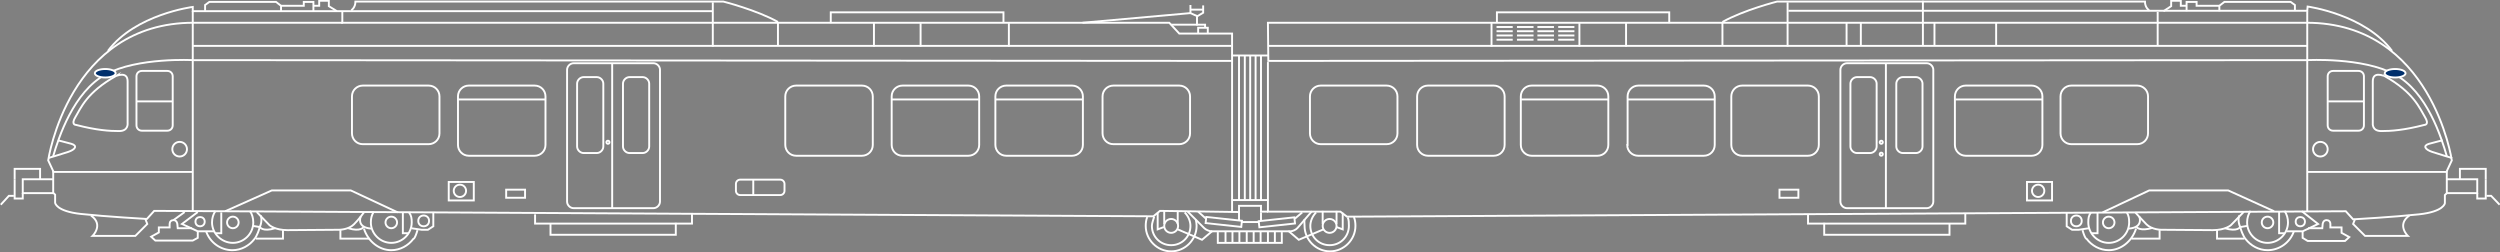 <?xml version="1.0" encoding="UTF-8"?> <!-- Generator: Adobe Illustrator 24.2.1, SVG Export Plug-In . SVG Version: 6.00 Build 0) --> <svg xmlns="http://www.w3.org/2000/svg" xmlns:xlink="http://www.w3.org/1999/xlink" version="1.1" id="Layer_1" x="0px" y="0px" viewBox="0 0 648.5 65.4" style="enable-background:new 0 0 648.5 65.4;" xml:space="preserve"><rect x="0" y="0" width="648.5" height="65.4" fill="#808080" stroke="none"/> <style type="text/css"> .st0{fill:none;stroke:#FFFFFF;stroke-width:0.5;stroke-miterlimit:10;} .st1{fill:#002F6C;stroke:#FFFFFF;stroke-width:0.5;stroke-miterlimit:10;} </style> <path class="st0" d="M28,13.2C35.1,3.7,50,1.8,50,1.8L50,2.9h134.8"></path> <path class="st0" d="M88.8,3.1v2.8c0.5,0-38.6,0-38.6,0c-32.5,0-37.7,35.7-37.7,35.7l1.4,3h36"></path> <g> <path class="st0" d="M44.8,32.5c0,0.8-0.6,1.4-1.4,1.4h-6.6c-0.8,0-1.4-0.6-1.4-1.4V19.8c0-0.8,0.6-1.4,1.4-1.4h6.6 c0.8,0,1.4,0.6,1.4,1.4V32.5z"></path> </g> <path class="st0" d="M12.5,41c0,0,3.4-1,5.2-1.6c1.8-0.6,2.5-1.6,0.8-2.1c-1.8-0.5-3.5-0.9-3.5-0.9"></path> <path class="st0" d="M50.1,15.6c0,0-14.4-0.8-22.7,3.7S15.2,35.7,13.8,40.5"></path> <ellipse class="st1" cx="27.3" cy="19" rx="2.7" ry="1.1"></ellipse> <path class="st0" d="M33.1,21.1v10.8c0,0,0.3,2.1-2.2,2.1s-5.8-0.2-11.2-1.6c0,0-1.4,0-0.1-2.1c1.3-2.1,2.8-6.3,10.5-10.6 C30,19.8,33.1,18.3,33.1,21.1z"></path> <line class="st1" x1="35.5" y1="26.3" x2="44.7" y2="26.3"></line> <line class="st1" x1="50" y1="2.9" x2="50" y2="54.8"></line> <line class="st0" x1="319.6" y1="55.1" x2="319.6" y2="15.6"></line> <path class="st0" d="M13.8,44.3V50l0.5,0.5v2.1c0,0,0.2,2.2,6.7,2.9s17.1,1.3,17.1,1.3l1.9-2.1l257.8,1.4h1.4l1.7-1.4l20.5,0.3v-1.6 c0,0,5.7,0,5.7,0v1.5h1.8"></path> <path class="st0" d="M37.7,56.8l0.5,1.3l-3.1,3.1H24c0,0,3-2.9-0.4-5.3"></path> <polyline class="st0" points="13.8,50.1 5.9,50.1 5.9,46.5 13.8,46.5 "></polyline> <polyline class="st0" points="3.8,46.5 3.8,43.8 10.4,43.8 10.4,46.5 "></polyline> <polyline class="st0" points="3.8,46.5 3.8,51.5 5.3,51.5 5.9,51.5 5.9,50.1 "></polyline> <polyline class="st0" points="3.6,50.8 2.3,50.8 0.2,53.1 "></polyline> <circle class="st0" cx="46.6" cy="38.7" r="1.9"></circle> <polyline class="st0" points="103.2,55.1 91,49.4 70.5,49.4 58.4,54.8 "></polyline> <path class="st0" d="M66.6,55l3.3,3.4c0,0,1.4,1.3,4.7,1.3c3.3,0,13.4-0.1,13.4-0.1s2.4,0,3.8-1.4s2.6-3.1,2.6-3.1"></path> <circle class="st0" cx="60.4" cy="57.7" r="1.5"></circle> <path class="st0" d="M64.8,54.7c0.6,0.8,0.9,1.9,0.9,3c0,2.9-2.4,5.3-5.3,5.3S55,60.6,55,57.7c0-1.1,0.3-2.1,0.9-3"></path> <polyline class="st0" points="51.3,55 47.2,58.1 51.3,60 55.5,60 "></polyline> <circle class="st0" cx="51.9" cy="57.5" r="1.2"></circle> <polyline class="st0" points="73.4,59.7 73.4,61.9 66.4,61.9 "></polyline> <path class="st0" d="M65.6,58.6l1.8,0.3c-0.7,2.4-1.4,3.1-1.4,3.1c-1.3,1.7-3.4,2.9-5.7,2.9c-3.1,0-5.8-2-6.8-4.8"></path> <circle class="st0" cx="101.5" cy="57.7" r="1.5"></circle> <path class="st0" d="M106.1,55.1c0.6,0.8,0.7,1.5,0.7,2.6c0,2.9-2.4,5.3-5.3,5.3c-2.9,0-5.3-2.4-5.3-5.3c0-1.1,0.2-1.8,0.7-2.7"></path> <path class="st0" d="M108.3,59.7c-0.7,2.4-1.1,2.3-1.1,2.3c-1.3,1.7-3.4,2.9-5.7,2.9c-3.1,0-6-2.2-7.1-5.6"></path> <polyline class="st0" points="88.3,59.7 88.3,61.9 95.8,61.9 "></polyline> <path class="st0" d="M94.3,58.9c0,0-0.7,1.3-4,0.3"></path> <path class="st0" d="M51.3,60v1.7L50,62.4h-9.7l-1.1-1l2-1.1V59H44v-0.9c0-0.6,0.4-1,1-1c0.9,0,1,1,1,1l0.1,1.1h3.7"></path> <polyline class="st0" points="106.7,59.2 109.4,59.6 111,59.6 112.4,58.7 112.4,55.2 "></polyline> <circle class="st0" cx="109.9" cy="57.3" r="1.4"></circle> <path class="st0" d="M93.6,56.1c0,0-1.3,2.9,2.7,3.2"></path> <path class="st0" d="M67.6,55.9c0,0,0.6,1.1-0.2,3c0,0,0.7,1.3,4,0.3"></path> <polyline class="st0" points="57.4,55.1 57.4,60.5 55.9,60.5 "></polyline> <polyline class="st0" points="104.5,55.1 104.5,60.5 106,60.5 "></polyline> <g> <path class="st0" d="M114,34.6c0,1.6-1.3,2.8-2.8,2.8H94.1c-1.6,0-2.8-1.3-2.8-2.8V25c0-1.6,1.3-2.8,2.8-2.8h17.1 c1.6,0,2.8,1.3,2.8,2.8V34.6z"></path> </g> <g> <path class="st0" d="M308.7,34.6c0,1.6-1.3,2.8-2.8,2.8h-17.1c-1.6,0-2.8-1.3-2.8-2.8V25c0-1.6,1.3-2.8,2.8-2.8h17.1 c1.6,0,2.8,1.3,2.8,2.8V34.6z"></path> </g> <g> <path class="st0" d="M141.5,37.6c0,1.6-1.3,2.8-2.8,2.8h-17.1c-1.6,0-2.8-1.3-2.8-2.8V25c0-1.6,1.3-2.8,2.8-2.8h17.1 c1.6,0,2.8,1.3,2.8,2.8V37.6z"></path> </g> <line class="st0" x1="118.7" y1="25.8" x2="141.4" y2="25.8"></line> <g> <path class="st0" d="M226.4,37.6c0,1.6-1.3,2.8-2.8,2.8h-17.1c-1.6,0-2.8-1.3-2.8-2.8V25c0-1.6,1.3-2.8,2.8-2.8h17.1 c1.6,0,2.8,1.3,2.8,2.8V37.6z"></path> </g> <g> <path class="st0" d="M254,37.6c0,1.6-1.3,2.8-2.8,2.8h-17.1c-1.6,0-2.8-1.3-2.8-2.8V25c0-1.6,1.3-2.8,2.8-2.8h17.1 c1.6,0,2.8,1.3,2.8,2.8V37.6z"></path> </g> <line class="st0" x1="231.3" y1="25.8" x2="253.9" y2="25.8"></line> <g> <path class="st0" d="M280.9,37.6c0,1.6-1.3,2.8-2.8,2.8H261c-1.6,0-2.8-1.3-2.8-2.8V25c0-1.6,1.3-2.8,2.8-2.8h17.1 c1.6,0,2.8,1.3,2.8,2.8V37.6z"></path> </g> <line class="st0" x1="258.2" y1="25.8" x2="280.8" y2="25.8"></line> <g> <path class="st0" d="M171.2,52.3c0,0.9-0.8,1.7-1.7,1.7h-20.7c-0.9,0-1.7-0.8-1.7-1.7V18.1c0-0.9,0.8-1.7,1.7-1.7h20.7 c0.9,0,1.7,0.8,1.7,1.7V52.3z"></path> </g> <line class="st0" x1="158.8" y1="16.4" x2="158.8" y2="54.1"></line> <g> <path class="st0" d="M156.5,38c0,0.9-0.8,1.7-1.7,1.7h-3.4c-0.9,0-1.7-0.8-1.7-1.7V21.7c0-0.9,0.8-1.7,1.7-1.7h3.4 c0.9,0,1.7,0.8,1.7,1.7V38z"></path> </g> <g> <path class="st0" d="M168.4,38c0,0.9-0.8,1.7-1.7,1.7h-3.4c-0.9,0-1.7-0.8-1.7-1.7V21.7c0-0.9,0.8-1.7,1.7-1.7h3.4 c0.9,0,1.7,0.8,1.7,1.7V38z"></path> </g> <circle class="st0" cx="157.7" cy="36.9" r="0.4"></circle> <g> <g> <path class="st0" d="M501.5,52.3c0,0.9-0.8,1.7-1.7,1.7h-20.7c-0.9,0-1.7-0.8-1.7-1.7V18.1c0-0.9,0.8-1.7,1.7-1.7h20.7 c0.9,0,1.7,0.8,1.7,1.7V52.3z"></path> </g> <line class="st0" x1="489.2" y1="16.4" x2="489.2" y2="54.1"></line> <g> <path class="st0" d="M486.8,38c0,0.9-0.8,1.7-1.7,1.7h-3.4c-0.9,0-1.7-0.8-1.7-1.7V21.7c0-0.9,0.8-1.7,1.7-1.7h3.4 c0.9,0,1.7,0.8,1.7,1.7V38z"></path> </g> <g> <path class="st0" d="M498.7,38c0,0.9-0.8,1.7-1.7,1.7h-3.4c-0.9,0-1.7-0.8-1.7-1.7V21.7c0-0.9,0.8-1.7,1.7-1.7h3.4 c0.9,0,1.7,0.8,1.7,1.7V38z"></path> </g> <circle class="st0" cx="488" cy="36.9" r="0.4"></circle> <circle class="st0" cx="488" cy="40" r="0.4"></circle> </g> <g> <path class="st0" d="M203.5,49.5c0,0.6-0.5,1.1-1.1,1.1h-10.4c-0.6,0-1.1-0.5-1.1-1.1v-1.8c0-0.6,0.5-1.1,1.1-1.1h10.4 c0.6,0,1.1,0.5,1.1,1.1V49.5z"></path> </g> <line class="st0" x1="195.4" y1="46.7" x2="195.4" y2="50.6"></line> <polyline class="st0" points="138.8,55.6 138.8,58 179.5,58 179.5,55.4 "></polyline> <polyline class="st0" points="142.8,57.9 142.8,60.9 175.3,60.9 175.3,57.8 "></polyline> <polyline class="st0" points="53.2,2.8 53.2,1.3 54.3,0.5 71.6,0.5 72.9,1.5 72.9,2.9 "></polyline> <polyline class="st0" points="72.9,1.5 78.8,1.5 78.8,0.5 81.3,0.5 81.3,2.9 "></polyline> <polyline class="st0" points="87.4,2.9 85.3,1.6 85.3,0.2 82.8,0.2 82.8,1.5 81.3,1.5 "></polyline> <path class="st0" d="M91.1,2.7c0,0,1.1-0.7,1.1-2.3h57.3h38.1c0,0,8.7,2.2,14.2,5.3"></path> <line class="st0" x1="184.9" y1="0.6" x2="184.9" y2="12.1"></line> <polyline class="st0" points="88.5,5.9 201.1,5.9 303.3,5.9 305.9,8.7 319.6,8.7 319.6,15.8 50.1,15.6 "></polyline> <line class="st0" x1="50.1" y1="11.9" x2="319.4" y2="11.9"></line> <line class="st0" x1="201.8" y1="5.8" x2="201.8" y2="11.8"></line> <line class="st0" x1="226.7" y1="6" x2="226.7" y2="12.1"></line> <line class="st0" x1="238.8" y1="6" x2="238.8" y2="12.1"></line> <line class="st0" x1="261.7" y1="6" x2="261.7" y2="12.1"></line> <polyline class="st0" points="215.5,6 215.5,3.2 260.3,3.2 260.3,5.8 "></polyline> <polyline class="st0" points="308.8,1.3 308.8,3.4 310.6,4.2 312.1,3.3 312.1,1.4 "></polyline> <line class="st0" x1="310.5" y1="6.6" x2="310.5" y2="4.2"></line> <line class="st0" x1="280.8" y1="5.9" x2="308.8" y2="3.4"></line> <polyline class="st0" points="303.8,6.4 312.6,6.4 312.6,7.1 "></polyline> <polyline class="st0" points="310.8,8.8 310.8,7.2 313.3,7.2 313.3,8.7 "></polyline> <line class="st0" x1="308.9" y1="2.5" x2="312.2" y2="2.5"></line> <path class="st0" d="M319.5,14.4h4.6c0,0,0.1,0,0.3,0h4.6"></path> <line class="st0" x1="321.4" y1="14.5" x2="321.4" y2="51.9"></line> <line class="st0" x1="322.9" y1="14.5" x2="322.9" y2="51.8"></line> <path class="st0" d="M620.5,13.2c-7.1-9.5-21.9-11.5-21.9-11.5l-0.1,1.1H463.9"></path> <path class="st0" d="M559.7,3.1v2.8c-0.5,0,38.6,0,38.6,0c32.5,0,37.7,35.7,37.7,35.7l-1.4,3h-36"></path> <g> <path class="st0" d="M603.8,32.5c0,0.8,0.6,1.4,1.4,1.4h6.6c0.8,0,1.4-0.6,1.4-1.4V19.8c0-0.8-0.6-1.4-1.4-1.4h-6.6 c-0.8,0-1.4,0.6-1.4,1.4V32.5z"></path> </g> <path class="st0" d="M636.1,41c0,0-3.4-1-5.2-1.6s-2.5-1.6-0.8-2.1c1.8-0.5,3.5-0.9,3.5-0.9"></path> <path class="st0" d="M598.5,15.6c0,0,14.4-0.8,22.7,3.7c8.4,4.5,12.1,16.4,13.5,21.2"></path> <ellipse class="st1" cx="621.3" cy="19" rx="2.7" ry="1.1"></ellipse> <path class="st0" d="M615.5,21.1v10.8c0,0-0.3,2.1,2.2,2.1c2.5,0,5.8-0.2,11.2-1.6c0,0,1.4,0,0.1-2.1s-2.8-6.3-10.5-10.6 C618.5,19.8,615.5,18.3,615.5,21.1z"></path> <line class="st1" x1="613" y1="26.3" x2="603.9" y2="26.3"></line> <line class="st1" x1="598.5" y1="2.9" x2="598.5" y2="54.8"></line> <path class="st0" d="M328.9,16.1v38.8h18.8l1.7,1.3h1.3l257.8-1.4l1.9,2.1c0,0,10.6-0.6,17.1-1.3s6.7-2.9,6.7-2.9v-2.1l0.5-0.5v-5.7 "></path> <path class="st0" d="M610.9,56.8l-0.5,1.3l3.1,3.1h11.1c0,0-3-2.9,0.4-5.3"></path> <polyline class="st0" points="634.7,50.1 642.6,50.1 642.6,46.5 634.7,46.5 "></polyline> <polyline class="st0" points="644.8,46.5 644.8,43.8 638.1,43.8 638.1,46.5 "></polyline> <polyline class="st0" points="644.8,46.5 644.8,51.5 643.2,51.5 642.6,51.5 642.6,50.1 "></polyline> <polyline class="st0" points="645,50.8 646.2,50.8 648.4,53.1 "></polyline> <circle class="st0" cx="601.9" cy="38.7" r="1.9"></circle> <polyline class="st0" points="545.4,55.1 557.5,49.4 578,49.4 589.9,54.8 "></polyline> <path class="st0" d="M582,55l-3.3,3.4c0,0-1.4,1.3-4.7,1.3s-13.4-0.1-13.4-0.1s-2.4,0-3.8-1.4c-1.4-1.4-2.9-3.1-2.9-3.1"></path> <circle class="st0" cx="588.2" cy="57.7" r="1.5"></circle> <path class="st0" d="M583.8,54.7c-0.6,0.8-0.9,1.9-0.9,3c0,2.9,2.4,5.3,5.3,5.3c2.9,0,5.3-2.4,5.3-5.3c0-1.1-0.3-2.1-0.9-3"></path> <polyline class="st0" points="597.1,54.8 601.3,58.1 597.3,60 593.1,60 "></polyline> <circle class="st0" cx="596.7" cy="57.5" r="1.2"></circle> <polyline class="st0" points="575.1,59.7 575.1,61.9 582.2,61.9 "></polyline> <path class="st0" d="M582.9,58.6l-1.8,0.3c0.7,2.4,1.4,3.1,1.4,3.1c1.3,1.7,3.4,2.9,5.7,2.9c3.1,0,5.8-2,6.8-4.8"></path> <circle class="st0" cx="547" cy="57.7" r="1.5"></circle> <path class="st0" d="M542.4,55.1c-0.6,0.8-0.7,1.5-0.7,2.6c0,2.9,2.4,5.3,5.3,5.3c2.9,0,5.3-2.4,5.3-5.3c0-1.1-0.1-1.7-0.6-2.6"></path> <path class="st0" d="M540.2,59.7c0.7,2.4,1.1,2.3,1.1,2.3c1.3,1.7,3.4,2.9,5.7,2.9c3.1,0,6-2.2,7.1-5.6"></path> <polyline class="st0" points="560.2,59.7 560.2,61.9 552.9,61.9 "></polyline> <path class="st0" d="M554.2,58.9c0,0,0.9,1.2,4.2,0.2"></path> <path class="st0" d="M597.3,60v1.7l1.3,0.8h9.7l1.1-1l-2-1.1V59h-2.9v-0.9c0-0.6-0.4-1-1-1c-0.9,0-1,1-1,1l-0.1,1.1h-3.7"></path> <polyline class="st0" points="541.9,59.2 539.2,59.6 537.5,59.6 536.1,58.7 536.1,55.1 "></polyline> <circle class="st0" cx="538.6" cy="57.3" r="1.4"></circle> <path class="st0" d="M554.9,56.1c0,0,1.3,2.9-2.7,3.2"></path> <path class="st0" d="M580.9,55.9c0,0-0.6,1.1,0.2,3c0,0-0.7,1.3-4,0.3"></path> <polyline class="st0" points="591.2,54.9 591.2,60.5 592.6,60.5 "></polyline> <polyline class="st0" points="544.1,55.1 544.1,60.5 542.6,60.5 "></polyline> <g> <path class="st0" d="M534.5,34.6c0,1.6,1.3,2.8,2.8,2.8h17.1c1.6,0,2.8-1.3,2.8-2.8V25c0-1.6-1.3-2.8-2.8-2.8h-17.1 c-1.6,0-2.8,1.3-2.8,2.8V34.6z"></path> </g> <g> <path class="st0" d="M339.8,34.6c0,1.6,1.3,2.8,2.8,2.8h17.1c1.6,0,2.8-1.3,2.8-2.8V25c0-1.6-1.3-2.8-2.8-2.8h-17.1 c-1.6,0-2.8,1.3-2.8,2.8V34.6z"></path> </g> <g> <path class="st0" d="M507.1,37.6c0,1.6,1.3,2.8,2.8,2.8H527c1.6,0,2.8-1.3,2.8-2.8V25c0-1.6-1.3-2.8-2.8-2.8h-17.1 c-1.6,0-2.8,1.3-2.8,2.8V37.6z"></path> </g> <line class="st0" x1="529.8" y1="25.8" x2="507.2" y2="25.8"></line> <g> <path class="st0" d="M422.1,37.6c0,1.6,1.3,2.8,2.8,2.8h17.1c1.6,0,2.8-1.3,2.8-2.8V25c0-1.6-1.3-2.8-2.8-2.8H425 c-1.6,0-2.8,1.3-2.8,2.8V37.6z"></path> </g> <line class="st0" x1="444.9" y1="25.8" x2="422.3" y2="25.8"></line> <g> <path class="st0" d="M394.5,37.6c0,1.6,1.3,2.8,2.8,2.8h17.1c1.6,0,2.8-1.3,2.8-2.8V25c0-1.6-1.3-2.8-2.8-2.8h-17.1 c-1.6,0-2.8,1.3-2.8,2.8V37.6z"></path> </g> <g> <path class="st0" d="M449.1,37.6c0,1.6,1.3,2.8,2.8,2.8H469c1.6,0,2.8-1.3,2.8-2.8V25c0-1.6-1.3-2.8-2.8-2.8h-17.1 c-1.6,0-2.8,1.3-2.8,2.8V37.6z"></path> </g> <line class="st0" x1="417.3" y1="25.8" x2="394.6" y2="25.8"></line> <g> <path class="st0" d="M367.6,37.6c0,1.6,1.3,2.8,2.8,2.8h17.1c1.6,0,2.8-1.3,2.8-2.8V25c0-1.6-1.3-2.8-2.8-2.8h-17.1 c-1.6,0-2.8,1.3-2.8,2.8V37.6z"></path> </g> <polyline class="st0" points="509.8,55.4 509.8,58 469,58 469,55.6 "></polyline> <polyline class="st0" points="505.7,57.9 505.7,60.9 473.2,60.9 473.2,57.8 "></polyline> <polyline class="st0" points="595.3,2.8 595.3,1.3 594.2,0.5 577,0.5 575.7,1.5 575.7,2.9 "></polyline> <polyline class="st0" points="575.7,1.5 569.8,1.5 569.8,0.5 567.2,0.5 567.2,2.9 "></polyline> <polyline class="st0" points="561.2,2.9 563.2,1.6 563.2,0.2 565.7,0.2 565.7,1.5 567.2,1.5 "></polyline> <path class="st0" d="M557.5,2.7c0,0-1.1-0.7-1.1-2.3h-57.3H461c0,0-8.7,2.2-14.2,5.3"></path> <line class="st0" x1="463.7" y1="0.6" x2="463.7" y2="12.1"></line> <polyline class="st0" points="560,5.9 447.5,5.9 345.3,5.9 328.9,5.9 328.9,6 329,15.8 598.5,15.6 "></polyline> <line class="st0" x1="598.5" y1="11.9" x2="329.1" y2="11.9"></line> <line class="st0" x1="446.8" y1="5.8" x2="446.8" y2="11.8"></line> <line class="st0" x1="421.8" y1="6" x2="421.8" y2="12.1"></line> <line class="st0" x1="409.7" y1="6" x2="409.7" y2="12.1"></line> <line class="st0" x1="386.9" y1="6" x2="386.9" y2="12.1"></line> <polyline class="st0" points="433,6 433,3.2 388.3,3.2 388.3,5.9 "></polyline> <line class="st0" x1="327.1" y1="14.5" x2="327.1" y2="51.9"></line> <line class="st0" x1="325.7" y1="14.5" x2="325.7" y2="51.9"></line> <line class="st0" x1="324.3" y1="14.5" x2="324.3" y2="51.9"></line> <line class="st0" x1="319.7" y1="51.9" x2="329" y2="51.9"></line> <g> <line class="st0" x1="388.2" y1="7" x2="392.4" y2="7"></line> <line class="st0" x1="388.2" y1="8.1" x2="392.4" y2="8.1"></line> <line class="st0" x1="388.2" y1="9.2" x2="392.4" y2="9.2"></line> <line class="st0" x1="388.2" y1="10.3" x2="392.4" y2="10.3"></line> </g> <g> <line class="st0" x1="393.5" y1="7" x2="397.8" y2="7"></line> <line class="st0" x1="393.5" y1="8.1" x2="397.8" y2="8.1"></line> <line class="st0" x1="393.5" y1="9.2" x2="397.8" y2="9.2"></line> <line class="st0" x1="393.5" y1="10.3" x2="397.8" y2="10.3"></line> </g> <g> <line class="st0" x1="398.8" y1="7" x2="403.1" y2="7"></line> <line class="st0" x1="398.8" y1="8.1" x2="403.1" y2="8.1"></line> <line class="st0" x1="398.8" y1="9.2" x2="403.1" y2="9.2"></line> <line class="st0" x1="398.8" y1="10.3" x2="403.1" y2="10.3"></line> </g> <g> <line class="st0" x1="404.2" y1="7" x2="408.4" y2="7"></line> <line class="st0" x1="404.2" y1="8.1" x2="408.4" y2="8.1"></line> <line class="st0" x1="404.2" y1="9.2" x2="408.4" y2="9.2"></line> <line class="st0" x1="404.2" y1="10.3" x2="408.4" y2="10.3"></line> </g> <line class="st0" x1="479" y1="5.8" x2="479" y2="11.8"></line> <line class="st0" x1="482.7" y1="5.8" x2="482.7" y2="11.8"></line> <line class="st0" x1="501.8" y1="5.8" x2="501.8" y2="11.8"></line> <line class="st0" x1="517.8" y1="5.8" x2="517.8" y2="11.8"></line> <line class="st0" x1="559.7" y1="5.8" x2="559.7" y2="11.8"></line> <line class="st0" x1="498.8" y1="0.2" x2="498.8" y2="11.8"></line> <circle class="st0" cx="303.8" cy="58.6" r="1.8"></circle> <g> <path class="st0" d="M308.1,54.9l4.3,4.3c0.4,0.4,1.3,0.8,1.9,0.8h20.4c0.6,0,1.5-0.4,1.9-0.9l3.7-4.3"></path> </g> <path class="st0" d="M307.3,55.1c0.9,0.9,1.5,2.2,1.5,3.5c0,2.8-2.2,5-5,5s-5-2.2-5-5c0-0.7,0.4-1.7,0.6-2.4"></path> <path class="st0" d="M310.2,57c0.1,0.5,0.2,1,0.2,1.6c0,3.6-3,6.6-6.6,6.6c-3.6,0-6.6-3-6.6-6.6c0-0.8,0.1-1.6,0.4-2.3"></path> <polyline class="st0" points="332.5,60.2 332.5,63 315.9,63 315.9,60.2 "></polyline> <g> <line class="st0" x1="317.9" y1="60" x2="317.9" y2="62.9"></line> <line class="st0" x1="319.7" y1="60" x2="319.7" y2="62.9"></line> <line class="st0" x1="321.5" y1="60" x2="321.5" y2="62.9"></line> <line class="st0" x1="323.4" y1="60" x2="323.4" y2="62.9"></line> <line class="st0" x1="325.2" y1="60" x2="325.2" y2="62.9"></line> <line class="st0" x1="327" y1="60" x2="327" y2="62.9"></line> <line class="st0" x1="328.9" y1="60" x2="328.9" y2="62.9"></line> <line class="st0" x1="330.7" y1="60" x2="330.7" y2="62.9"></line> </g> <path class="st0" d="M302,55.9"></path> <rect x="312.9" y="56.7" transform="matrix(0.994 0.107 -0.107 0.994 7.955 -33.563)" class="st0" width="9.3" height="1.6"></rect> <rect x="326.5" y="56.7" transform="matrix(-0.994 0.107 -0.107 -0.994 666.533 79.393)" class="st0" width="9.3" height="1.6"></rect> <line class="st0" x1="322" y1="57.6" x2="326.4" y2="57.6"></line> <line class="st0" x1="312.8" y1="56.7" x2="310.8" y2="54.9"></line> <line class="st0" x1="335.9" y1="56.7" x2="337.8" y2="55.1"></line> <polyline class="st0" points="305.5,59.5 311.8,62.2 314.5,59.9 "></polyline> <circle class="st0" cx="344.9" cy="58.6" r="1.8"></circle> <path class="st0" d="M341.4,55.1c-0.9,0.9-1.5,2.2-1.5,3.5c0,2.8,2.2,5,5,5c2.8,0,5-2.2,5-5c0-0.7,0-1.6-0.3-2.2"></path> <path class="st0" d="M338.4,56.9c-0.1,0.5,0,1.1,0,1.7c0,3.6,3,6.6,6.6,6.6c3.6,0,6.6-3,6.6-6.6c0-0.8-0.1-1.6-0.4-2.3"></path> <polyline class="st0" points="343.3,59.5 336.9,62.2 334.2,59.9 "></polyline> <polyline class="st0" points="301.9,58.9 300.3,59.5 300.3,55.2 "></polyline> <polyline class="st0" points="346.7,58.9 348.3,59.5 348.3,55.2 "></polyline> <line class="st0" x1="302" y1="54.7" x2="302" y2="58.1"></line> <line class="st0" x1="305.5" y1="54.7" x2="305.5" y2="58.1"></line> <line class="st0" x1="343.1" y1="54.7" x2="343.1" y2="58.1"></line> <line class="st0" x1="346.7" y1="54.7" x2="346.7" y2="58.1"></line> <line class="st0" x1="321.4" y1="55.1" x2="321.4" y2="57.2"></line> <line class="st0" x1="327.1" y1="55.1" x2="327.1" y2="57.2"></line> <rect x="131.3" y="49.2" class="st0" width="4.9" height="2.1"></rect> <rect x="461.6" y="49.2" class="st0" width="4.9" height="2.1"></rect> <line class="st0" x1="45" y1="57.1" x2="47.9" y2="55"></line> <g> <rect x="116.4" y="47.2" class="st0" width="6.5" height="4.8"></rect> <circle class="st0" cx="119.3" cy="49.5" r="1.6"></circle> </g> <g> <rect x="525.8" y="47.2" class="st0" width="6.5" height="4.8"></rect> <circle class="st0" cx="528.7" cy="49.5" r="1.6"></circle> </g> </svg> 